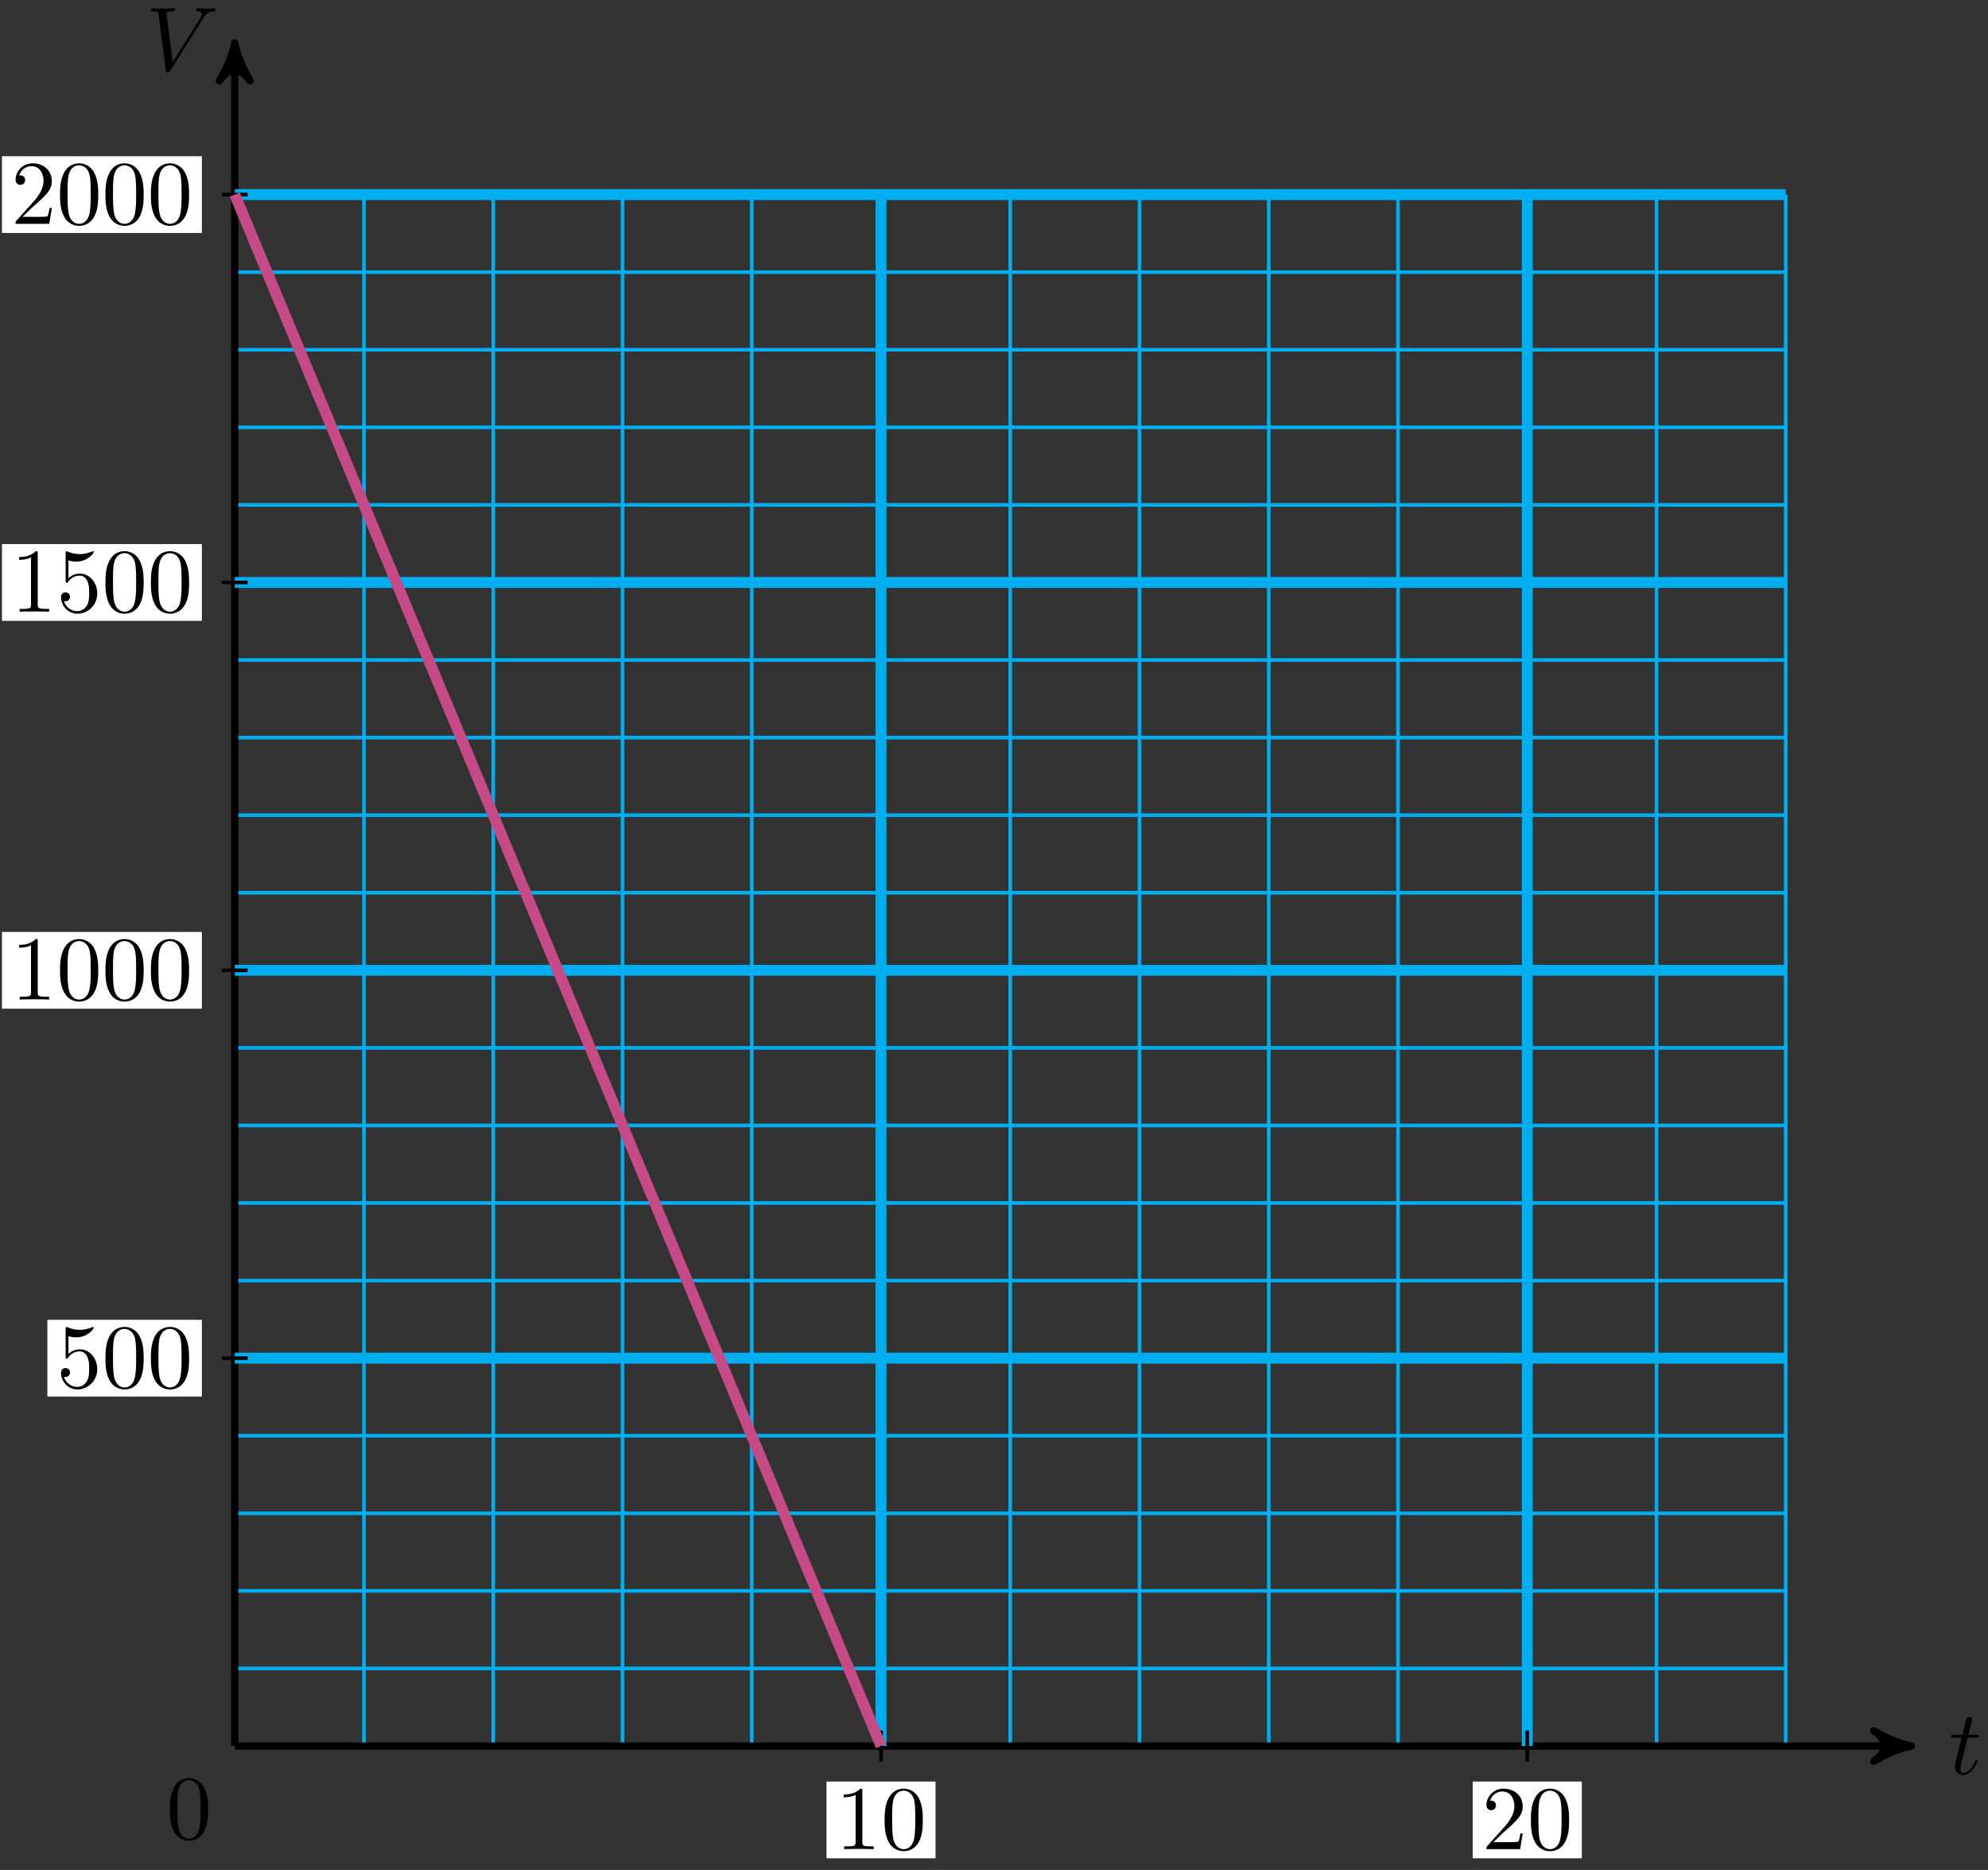 <svg xmlns="http://www.w3.org/2000/svg" xmlns:xlink="http://www.w3.org/1999/xlink" version="1.1" width="218" height="205" viewBox="0 0 218 205">
<rect x="0" y="0" width="218" height="205" fill="#333333" stroke="none"/>
<defs>
<path id="font_1_2" d="M.206 .4H.3C.32 .4 .33 .4 .33 .42 .33 .431 .32 .431 .302 .431H.214C.25 .572 .255 .592 .255 .598 .255 .615 .243 .625 .226 .625 .223 .625 .195 .624 .186 .589L.147 .431H.053C.033 .431 .023 .431 .023 .412 .023 .4 .031 .4 .051 .4H.139C.067 .116 .063 .099 .063 .081 .063 .027 .101-.011 .155-.011 .257-.011 .314 .135 .314 .143 .314 .153 .306 .153 .302 .153 .293 .153 .292 .15 .287 .139 .244 .035 .191 .011 .157 .011 .136 .011 .126 .024 .126 .057 .126 .081 .128 .088 .132 .105L.206 .4Z"/>
<path id="font_1_1" d="M.628 .569C.677 .647 .719 .65 .756 .652 .768 .653 .769 .67 .769 .671 .769 .679 .764 .683 .756 .683 .73 .683 .701 .68 .674 .68 .641 .68 .607 .683 .575 .683 .569 .683 .556 .683 .556 .664 .556 .653 .565 .652 .572 .652 .599 .65 .618 .64 .618 .619 .618 .604 .603 .582 .603 .581L.296 .093 .228 .622C.228 .639 .251 .652 .297 .652 .311 .652 .322 .652 .322 .672 .322 .681 .314 .683 .308 .683 .268 .683 .225 .68 .184 .68 .166 .68 .147 .681 .129 .681 .111 .681 .092 .683 .075 .683 .068 .683 .056 .683 .056 .664 .056 .652 .065 .652 .081 .652 .137 .652 .138 .643 .141 .618L.22 .001C.223-.019 .227-.022 .24-.022 .256-.022 .26-.017 .268-.004L.628 .569Z"/>
<path id="font_2_2" d="M.294 .64C.294 .664 .294 .666 .271 .666 .209 .602 .121 .602 .089 .602V.571C.109 .571 .168 .571 .22 .597V.079C.22 .043 .217 .031 .127 .031H.095V0C.13 .003 .217 .003 .257 .003 .297 .003 .384 .003 .419 0V.031H.387C.297 .031 .294 .042 .294 .079V.64Z"/>
<path id="font_2_1" d="M.46 .32C.46 .4 .455 .48 .42 .554 .374 .65 .292 .666 .25 .666 .19 .666 .117 .64 .076 .547 .044 .478 .039 .4 .039 .32 .039 .245 .043 .155 .084 .079 .127-.002 .2-.022 .249-.022 .303-.022 .379-.001 .423 .094 .455 .163 .46 .241 .46 .32M.249-0C.21-0 .151 .025 .133 .121 .122 .181 .122 .273 .122 .332 .122 .396 .122 .462 .13 .516 .149 .635 .224 .644 .249 .644 .282 .644 .348 .626 .367 .527 .377 .471 .377 .395 .377 .332 .377 .257 .377 .189 .366 .125 .351 .03 .294-0 .249-0Z"/>
<path id="font_2_3" d="M.127 .077 .233 .18C.389 .318 .449 .372 .449 .472 .449 .586 .359 .666 .237 .666 .124 .666 .05 .574 .05 .485 .05 .429 .1 .429 .103 .429 .12 .429 .155 .441 .155 .482 .155 .508 .137 .534 .102 .534 .094 .534 .092 .534 .089 .533 .112 .598 .166 .635 .224 .635 .315 .635 .358 .554 .358 .472 .358 .392 .308 .313 .253 .251L.061 .037C.05 .026 .05 .024 .05 0H.421L.449 .174H.424C.419 .144 .412 .1 .402 .085 .395 .077 .329 .077 .307 .077H.127Z"/>
<path id="font_2_4" d="M.449 .2C.449 .319 .367 .419 .259 .419 .211 .419 .168 .403 .132 .368V.564C.152 .558 .185 .551 .217 .551 .34 .551 .41 .642 .41 .655 .41 .661 .407 .666 .4 .666 .399 .666 .397 .666 .392 .663 .372 .654 .323 .634 .256 .634 .216 .634 .17 .641 .123 .662 .115 .665 .113 .665 .111 .665 .101 .665 .101 .657 .101 .641V.344C.101 .326 .101 .318 .115 .318 .122 .318 .124 .321 .128 .327 .139 .343 .176 .397 .257 .397 .309 .397 .334 .351 .342 .333 .358 .296 .36 .257 .36 .207 .36 .172 .36 .112 .336 .07 .312 .031 .275 .006 .229 .006 .156 .006 .099 .058 .082 .117 .085 .116 .088 .115 .099 .115 .132 .115 .149 .14 .149 .164 .149 .188 .132 .213 .099 .213 .085 .213 .05 .206 .05 .16 .05 .074 .119-.022 .231-.022 .347-.022 .449 .073 .449 .2Z"/>
<path id="font_3_121" d="M.46 .32C.46 .4 .455 .48 .42 .554 .374 .65 .292 .666 .25 .666 .19 .666 .117 .64 .076 .547 .044 .478 .039 .4 .039 .32 .039 .245 .043 .155 .084 .079 .127-.002 .2-.022 .249-.022 .303-.022 .379-.001 .423 .094 .455 .163 .46 .241 .46 .32M.377 .332C.377 .257 .377 .189 .366 .125 .351 .03 .294-0 .249-0 .21-0 .151 .025 .133 .121 .122 .181 .122 .273 .122 .332 .122 .396 .122 .462 .13 .516 .149 .635 .224 .644 .249 .644 .282 .644 .348 .626 .367 .527 .377 .471 .377 .395 .377 .332Z"/>
</defs>
<path transform="matrix(1,0,0,-1,25.743,191.416)" stroke-width=".399" stroke-linecap="butt" stroke-miterlimit="10" stroke-linejoin="miter" fill="none" stroke="#00aeef" d="M0 0H170.081M0 8.504H170.081M0 17.008H170.081M0 25.512H170.081M0 34.017H170.081M0 42.521H170.081M0 51.025H170.081M0 59.529H170.081M0 68.033H170.081M0 76.537H170.081M0 85.041H170.081M0 93.545H170.081M0 102.05H170.081M0 110.554H170.081M0 119.058H170.081M0 127.562H170.081M0 136.066H170.081M0 144.57H170.081M0 153.074H170.081M0 161.578H170.081M0 170.08H170.081M0 0V170.083M14.173 0V170.083M28.347 0V170.083M42.52 0V170.083M56.694 0V170.083M70.867 0V170.083M85.04 0V170.083M99.214 0V170.083M113.387 0V170.083M127.561 0V170.083M141.734 0V170.083M155.907 0V170.083M170.078 0V170.083M170.081 170.083"/>
<path transform="matrix(1,0,0,-1,25.743,191.416)" stroke-width=".797" stroke-linecap="butt" stroke-miterlimit="10" stroke-linejoin="miter" fill="none" stroke="#000000" d="M0 0H182.82"/>
<path transform="matrix(1,0,0,-1,208.571,191.416)" d="M1.036 0C-.259 .259-1.554 .777-3.108 1.684-1.554 .518-1.554-.518-3.108-1.684-1.554-.777-.259-.259 1.036 0Z"/>
<path transform="matrix(1,0,0,-1,208.571,191.416)" stroke-width=".797" stroke-linecap="butt" stroke-linejoin="round" fill="none" stroke="#000000" d="M1.036 0C-.259 .259-1.554 .777-3.108 1.684-1.554 .518-1.554-.518-3.108-1.684-1.554-.777-.259-.259 1.036 0Z"/>
<use data-text="t" xlink:href="#font_1_2" transform="matrix(9.963,0,0,-9.963,213.725,194.48)"/>
<path transform="matrix(1,0,0,-1,25.743,191.416)" stroke-width=".797" stroke-linecap="butt" stroke-miterlimit="10" stroke-linejoin="miter" fill="none" stroke="#000000" d="M0 0V185.656"/>
<path transform="matrix(0,-1,-1,-0,25.743,5.756)" d="M1.036 0C-.259 .259-1.554 .777-3.108 1.684-1.554 .518-1.554-.518-3.108-1.684-1.554-.777-.259-.259 1.036 0Z"/>
<path transform="matrix(0,-1,-1,-0,25.743,5.756)" stroke-width=".797" stroke-linecap="butt" stroke-linejoin="round" fill="none" stroke="#000000" d="M1.036 0C-.259 .259-1.554 .777-3.108 1.684-1.554 .518-1.554-.518-3.108-1.684-1.554-.777-.259-.259 1.036 0Z"/>
<use data-text="V" xlink:href="#font_1_1" transform="matrix(9.963,0,0,-9.963,15.99,7.725)"/>
<path transform="matrix(1,0,0,-1,25.743,191.416)" stroke-width="1.196" stroke-linecap="butt" stroke-miterlimit="10" stroke-linejoin="miter" fill="none" stroke="#00aeef" d="M70.867 0V170.083"/>
<path transform="matrix(1,0,0,-1,25.743,191.416)" stroke-width=".399" stroke-linecap="butt" stroke-miterlimit="10" stroke-linejoin="miter" fill="none" stroke="#000000" d="M70.867 1.701V-1.701"/>
<path transform="matrix(1,0,0,-1,25.743,191.416)" d="M64.889-12.306H76.845V-3.893H64.889Z" fill="#ffffff"/>
<use data-text="1" xlink:href="#font_2_2" transform="matrix(9.963,0,0,-9.963,91.632,202.725)"/>
<use data-text="0" xlink:href="#font_2_1" transform="matrix(9.963,0,0,-9.963,96.613,202.725)"/>
<path transform="matrix(1,0,0,-1,25.743,191.416)" stroke-width="1.196" stroke-linecap="butt" stroke-miterlimit="10" stroke-linejoin="miter" fill="none" stroke="#00aeef" d="M141.734 0V170.083"/>
<path transform="matrix(1,0,0,-1,25.743,191.416)" stroke-width=".399" stroke-linecap="butt" stroke-miterlimit="10" stroke-linejoin="miter" fill="none" stroke="#000000" d="M141.734 1.701V-1.701"/>
<path transform="matrix(1,0,0,-1,25.743,191.416)" d="M135.756-12.306H147.712V-3.893H135.756Z" fill="#ffffff"/>
<use data-text="2" xlink:href="#font_2_3" transform="matrix(9.963,0,0,-9.963,162.502,202.725)"/>
<use data-text="0" xlink:href="#font_2_1" transform="matrix(9.963,0,0,-9.963,167.484,202.725)"/>
<path transform="matrix(1,0,0,-1,25.743,191.416)" stroke-width="1.196" stroke-linecap="butt" stroke-miterlimit="10" stroke-linejoin="miter" fill="none" stroke="#00aeef" d="M0 42.521H170.081"/>
<path transform="matrix(1,0,0,-1,25.743,191.416)" stroke-width=".399" stroke-linecap="butt" stroke-miterlimit="10" stroke-linejoin="miter" fill="none" stroke="#000000" d="M1.417 42.521H-1.417"/>
<path transform="matrix(1,0,0,-1,25.743,191.416)" d="M-20.546 38.314H-3.609V46.727H-20.546Z" fill="#ffffff"/>
<use data-text="5" xlink:href="#font_2_4" transform="matrix(9.963,0,0,-9.963,6.192,152.105)"/>
<use data-text="0" xlink:href="#font_2_1" transform="matrix(9.963,0,0,-9.963,11.173,152.105)"/>
<use data-text="0" xlink:href="#font_2_1" transform="matrix(9.963,0,0,-9.963,16.155,152.105)"/>
<path transform="matrix(1,0,0,-1,25.743,191.416)" stroke-width="1.196" stroke-linecap="butt" stroke-miterlimit="10" stroke-linejoin="miter" fill="none" stroke="#00aeef" d="M0 85.041H170.081"/>
<path transform="matrix(1,0,0,-1,25.743,191.416)" stroke-width=".399" stroke-linecap="butt" stroke-miterlimit="10" stroke-linejoin="miter" fill="none" stroke="#000000" d="M1.417 85.041H-1.417"/>
<path transform="matrix(1,0,0,-1,25.743,191.416)" d="M-25.527 80.835H-3.609V89.248H-25.527Z" fill="#ffffff"/>
<use data-text="1" xlink:href="#font_2_2" transform="matrix(9.963,0,0,-9.963,1.21,109.583)"/>
<use data-text="0" xlink:href="#font_2_1" transform="matrix(9.963,0,0,-9.963,6.192,109.583)"/>
<use data-text="0" xlink:href="#font_2_1" transform="matrix(9.963,0,0,-9.963,11.173,109.583)"/>
<use data-text="0" xlink:href="#font_2_1" transform="matrix(9.963,0,0,-9.963,16.155,109.583)"/>
<path transform="matrix(1,0,0,-1,25.743,191.416)" stroke-width="1.196" stroke-linecap="butt" stroke-miterlimit="10" stroke-linejoin="miter" fill="none" stroke="#00aeef" d="M0 127.562H170.081"/>
<path transform="matrix(1,0,0,-1,25.743,191.416)" stroke-width=".399" stroke-linecap="butt" stroke-miterlimit="10" stroke-linejoin="miter" fill="none" stroke="#000000" d="M1.417 127.562H-1.417"/>
<path transform="matrix(1,0,0,-1,25.743,191.416)" d="M-25.527 123.355H-3.609V131.768H-25.527Z" fill="#ffffff"/>
<use data-text="1" xlink:href="#font_2_2" transform="matrix(9.963,0,0,-9.963,1.21,67.061)"/>
<use data-text="5" xlink:href="#font_2_4" transform="matrix(9.963,0,0,-9.963,6.192,67.061)"/>
<use data-text="0" xlink:href="#font_2_1" transform="matrix(9.963,0,0,-9.963,11.173,67.061)"/>
<use data-text="0" xlink:href="#font_2_1" transform="matrix(9.963,0,0,-9.963,16.155,67.061)"/>
<path transform="matrix(1,0,0,-1,25.743,191.416)" stroke-width="1.196" stroke-linecap="butt" stroke-miterlimit="10" stroke-linejoin="miter" fill="none" stroke="#00aeef" d="M0 170.083H170.081"/>
<path transform="matrix(1,0,0,-1,25.743,191.416)" stroke-width=".399" stroke-linecap="butt" stroke-miterlimit="10" stroke-linejoin="miter" fill="none" stroke="#000000" d="M1.417 170.083H-1.417"/>
<path transform="matrix(1,0,0,-1,25.743,191.416)" d="M-25.527 165.876H-3.609V174.289H-25.527Z" fill="#ffffff"/>
<use data-text="2" xlink:href="#font_2_3" transform="matrix(9.963,0,0,-9.963,1.21,24.54)"/>
<use data-text="0" xlink:href="#font_2_1" transform="matrix(9.963,0,0,-9.963,6.192,24.54)"/>
<use data-text="0" xlink:href="#font_2_1" transform="matrix(9.963,0,0,-9.963,11.173,24.54)"/>
<use data-text="0" xlink:href="#font_2_1" transform="matrix(9.963,0,0,-9.963,16.155,24.54)"/>
<use data-text="0" xlink:href="#font_3_121" transform="matrix(9.963,0,0,-9.963,18.237,201.571)"/>
<path transform="matrix(1,0,0,-1,25.743,191.416)" stroke-width="1.196" stroke-linecap="butt" stroke-miterlimit="10" stroke-linejoin="miter" fill="none" stroke="#c64a86" d="M0 170.083 70.867 0"/>
</svg>
